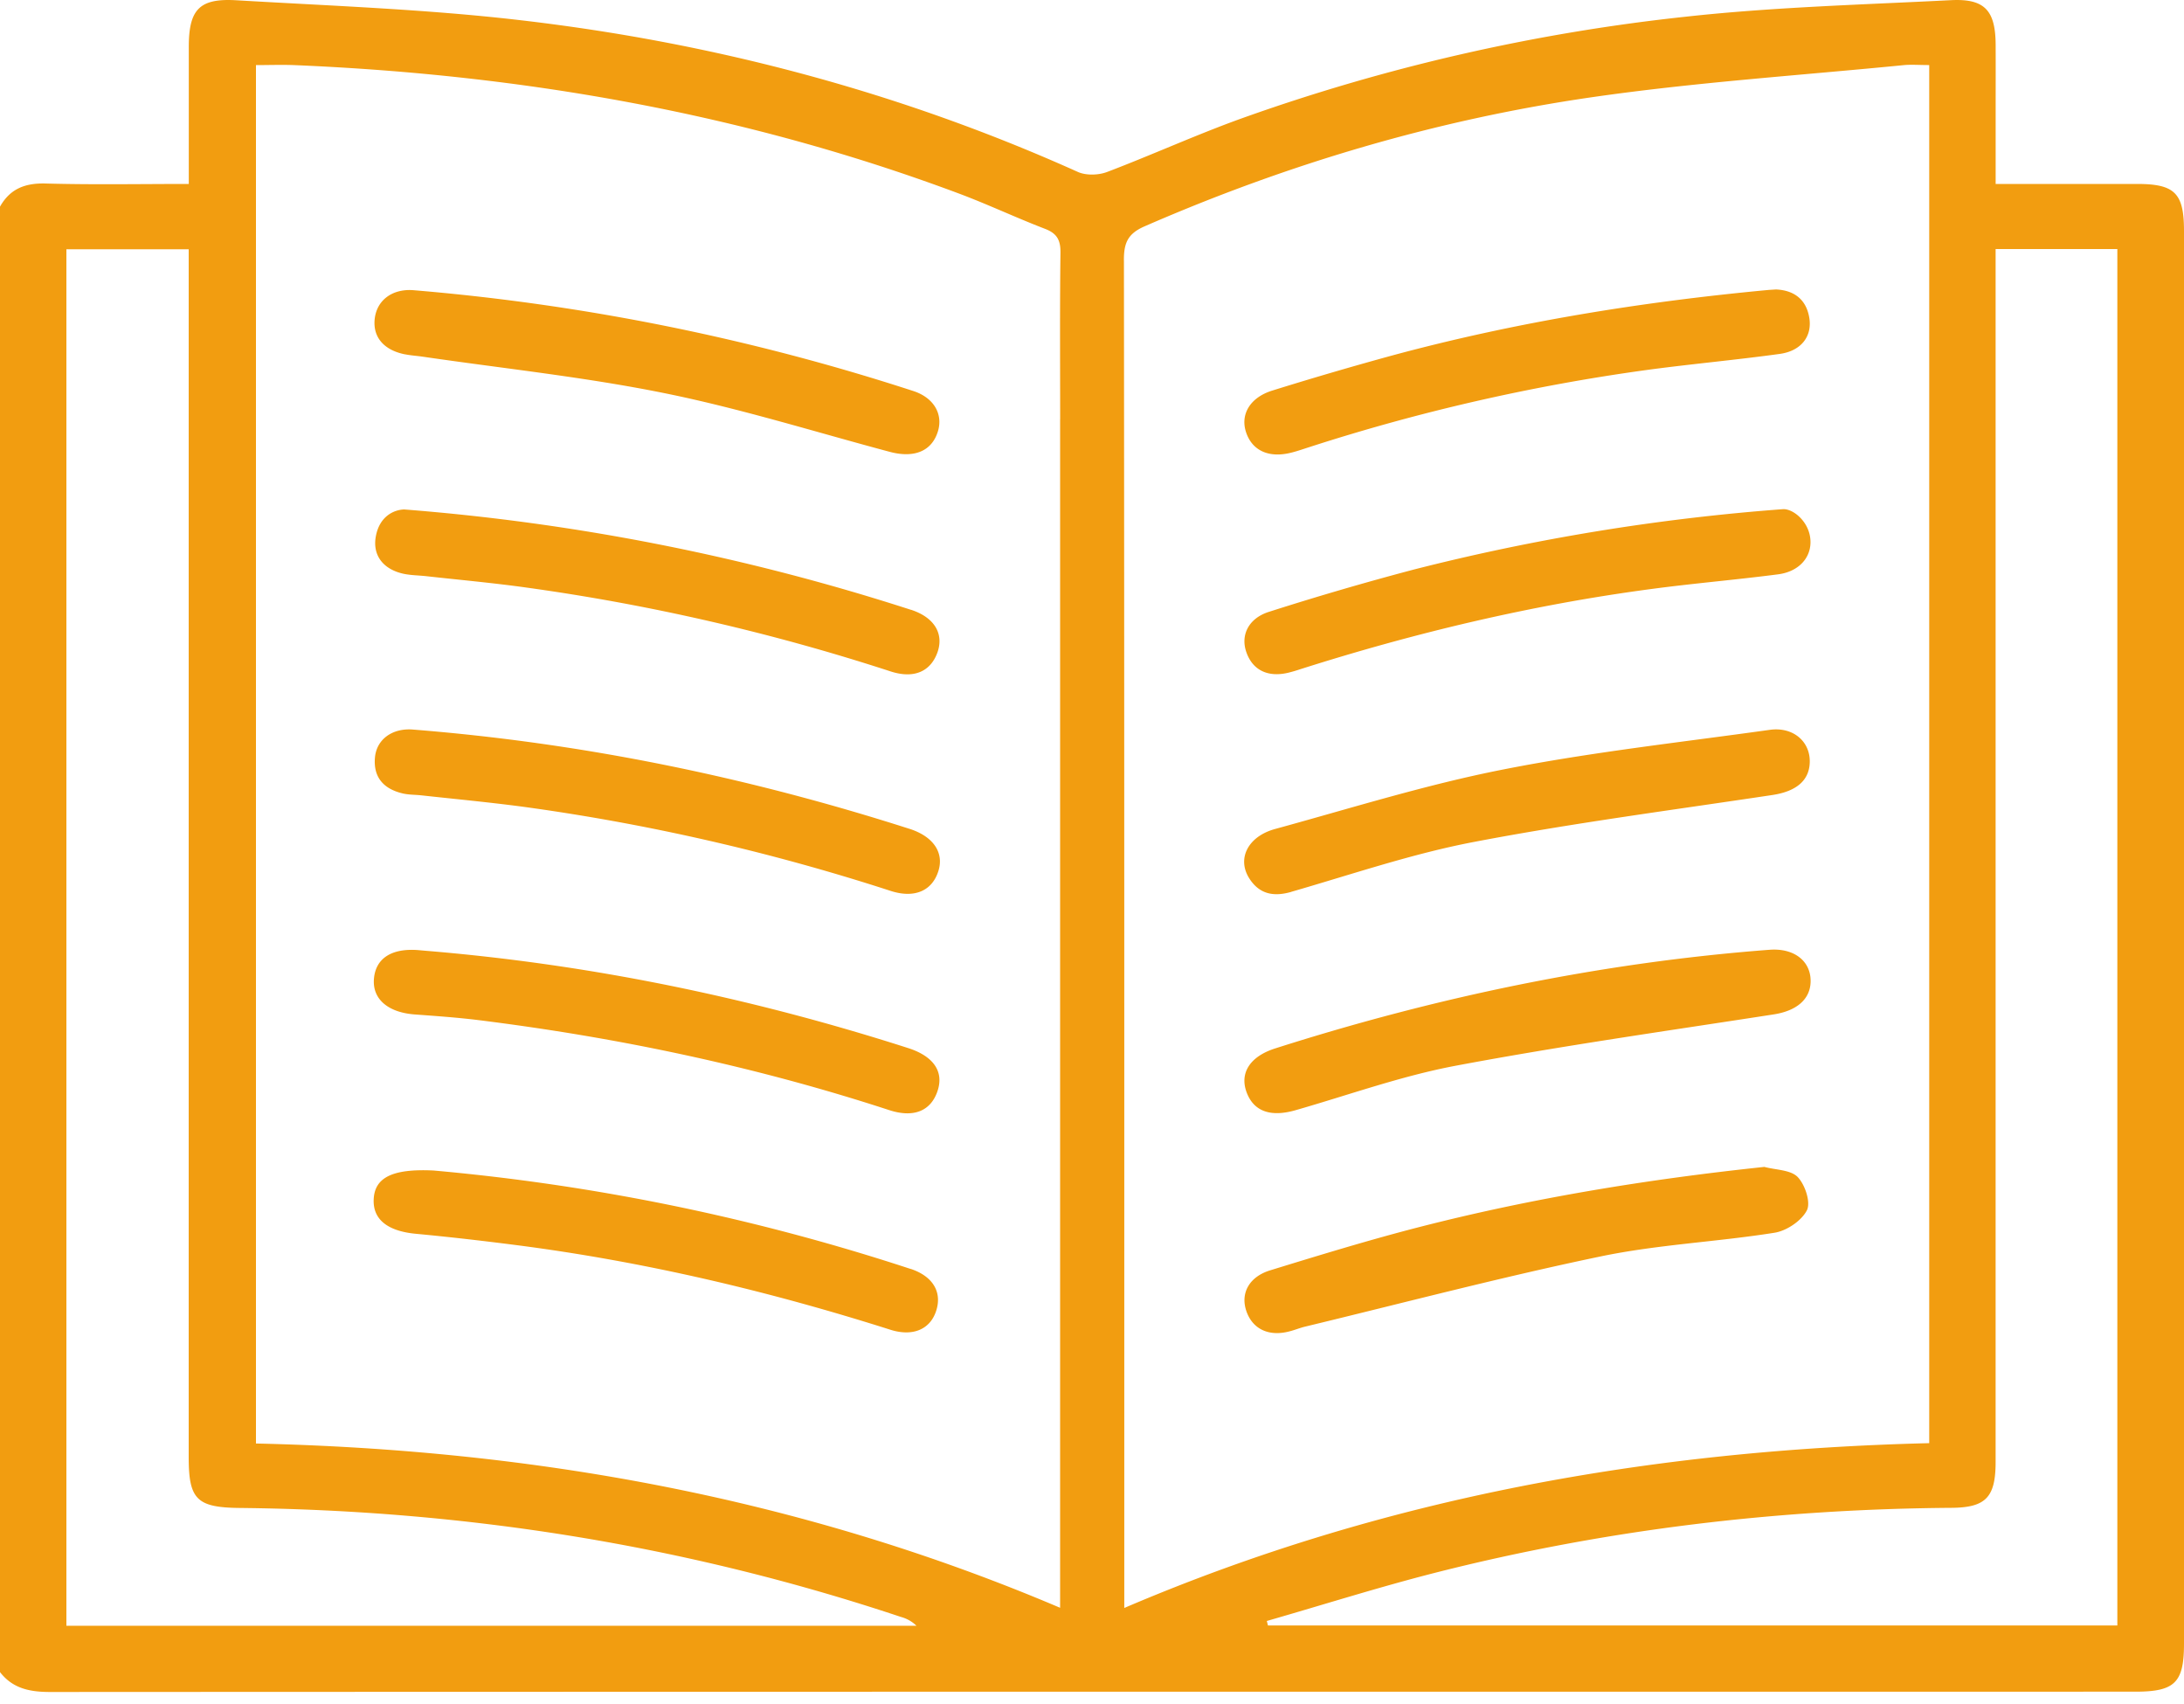 <svg xmlns="http://www.w3.org/2000/svg" width="50" height="39" fill="none"><g fill="#F29D10" clip-path="url(#a)"><path d="M50 5.287c0-.868-.21-1.077-1.077-1.077h-3.235V2.65c0-.539.002-1.078 0-1.619-.003-.792-.249-1.067-1.026-1.027-2.007.103-4.023.156-6.02.373a44.214 44.214 0 0 0-10.237 2.34c-1.033.373-2.035.83-3.062 1.22-.197.074-.48.082-.667-.002C20.599 2.102 16.325.973 11.894.46 9.744.21 7.572.134 5.41.006c-.85-.05-1.087.214-1.088 1.068V4.21c-1.12 0-2.2.02-3.277-.01C.572 4.187.23 4.322 0 4.73v33.54c.292.377.683.455 1.145.455 15.913-.008 31.827-.006 47.74-.007.907 0 1.115-.207 1.115-1.099V5.287zM1.52 37.209V5.705h2.8v27.65c0 .964.188 1.147 1.163 1.158 5.178.053 10.23.856 15.144 2.495a.802.802 0 0 1 .354.201H1.52zM24.27 9.595v27.203c-5.908-2.512-12.04-3.616-18.41-3.76V1.49c.304 0 .612-.012.918.002 5.202.221 10.274 1.107 15.163 2.933.67.25 1.318.557 1.985.813.273.105.355.257.352.543-.016 1.271-.007 2.542-.007 3.813zm1.46-3.64c0-.394.086-.607.479-.777 3.281-1.43 6.691-2.44 10.23-2.952 2.366-.342 4.76-.5 7.141-.735.173-.017.348-.002.587-.002V33.03c-6.348.155-12.5 1.236-18.428 3.772v-.603c0-10.082.002-20.163-.008-30.245h-.001zm22.745 31.247H29.028a3.51 3.51 0 0 0-.026-.102c1.298-.373 2.587-.782 3.895-1.114 3.864-.979 7.796-1.447 11.782-1.476.784-.006 1.008-.242 1.008-1.048V5.7h2.787v31.5z"/><path d="M20.822 18.97c-3.705-1.187-7.493-1.966-11.377-2.273-.466-.034-.825.226-.861.642-.04.457.204.718.633.82.135.032.278.029.417.043.782.086 1.566.159 2.345.263a48.497 48.497 0 0 1 8.41 1.925c.557.18.96-.007 1.098-.467.124-.413-.121-.779-.664-.953h-.002zm.03-5.014A50.388 50.388 0 0 0 9.253 11.66c-.234.007-.563.155-.648.612-.081.431.159.755.632.86.17.036.347.036.52.055.764.085 1.53.154 2.29.26a48.34 48.34 0 0 1 8.343 1.92c.536.174.915.001 1.072-.436.151-.425-.069-.802-.609-.976l-.001.002zM9.266 8.108c.137.028.277.036.415.056 1.846.27 3.708.465 5.533.835 1.74.352 3.44.885 5.158 1.343.566.15.967-.02 1.103-.478.115-.39-.097-.763-.567-.915A50.5 50.5 0 0 0 9.443 6.64c-.468-.027-.811.232-.863.646-.052.419.198.724.686.823v-.001zm11.523 15.879c-3.604-1.156-7.288-1.918-11.063-2.228l-.157-.014c-.603-.045-.964.187-1.007.647-.045.467.314.78.933.826.489.036.977.07 1.463.13 3.195.399 6.332 1.058 9.395 2.058.566.186.958.02 1.11-.434.15-.44-.084-.797-.674-.985zm.059 5.056A48.922 48.922 0 0 0 9.929 26.79c-.985-.049-1.355.183-1.374.665-.018.462.328.725.974.784.765.072 1.529.16 2.29.258 2.917.376 5.766 1.048 8.565 1.937.505.16.894-.003 1.038-.402.159-.437-.047-.817-.575-.991zm19.979-17.39a48.884 48.884 0 0 0-8.462 1.383 67.456 67.456 0 0 0-3.31.966c-.471.147-.66.535-.52.928.144.41.495.58.966.465.084-.021.168-.045.25-.073 2.63-.837 5.306-1.476 8.044-1.84.968-.13 1.943-.211 2.912-.337.485-.063.769-.395.74-.792-.028-.407-.384-.705-.621-.7h.001zm-.43 15.054c-2.685.284-5.317.713-7.907 1.378-1.147.295-2.28.642-3.412.99-.48.148-.676.519-.55.914.137.428.518.612 1.002.48.118-.03.232-.078.35-.106 2.25-.543 4.491-1.133 6.757-1.605 1.31-.274 2.665-.333 3.99-.544.277-.044.618-.274.74-.514.092-.183-.043-.587-.212-.762-.162-.165-.5-.16-.76-.23h.002zM29.582 10.355c.134-.035.266-.081.4-.124a45.026 45.026 0 0 1 7.695-1.76c1.021-.139 2.048-.23 3.069-.371.491-.068.744-.403.676-.824-.074-.452-.381-.634-.762-.651l-.16.01c-2.926.273-5.819.74-8.657 1.509a81.83 81.83 0 0 0-2.712.794c-.504.155-.733.534-.61.936.136.441.531.622 1.06.481zm-.022 10.057c1.392-.401 2.77-.873 4.188-1.143 2.261-.432 4.548-.73 6.826-1.073.536-.08.845-.322.858-.745.016-.477-.379-.822-.915-.747-2.04.286-4.093.51-6.111.909-1.76.346-3.48.886-5.213 1.36-.627.171-.88.684-.59 1.134.226.353.547.424.958.306v-.001zm10.947 1.326c-3.863.294-7.627 1.082-11.312 2.257-.575.183-.814.557-.66.992.16.447.546.587 1.12.424 1.223-.35 2.43-.786 3.675-1.02 2.413-.454 4.848-.798 7.276-1.174.517-.08.842-.34.846-.759.004-.464-.38-.764-.944-.72h-.001z"/></g><defs><clipPath id="a"><path fill="#fff" d="M0 0h50v38.725H0z"/></clipPath></defs></svg>